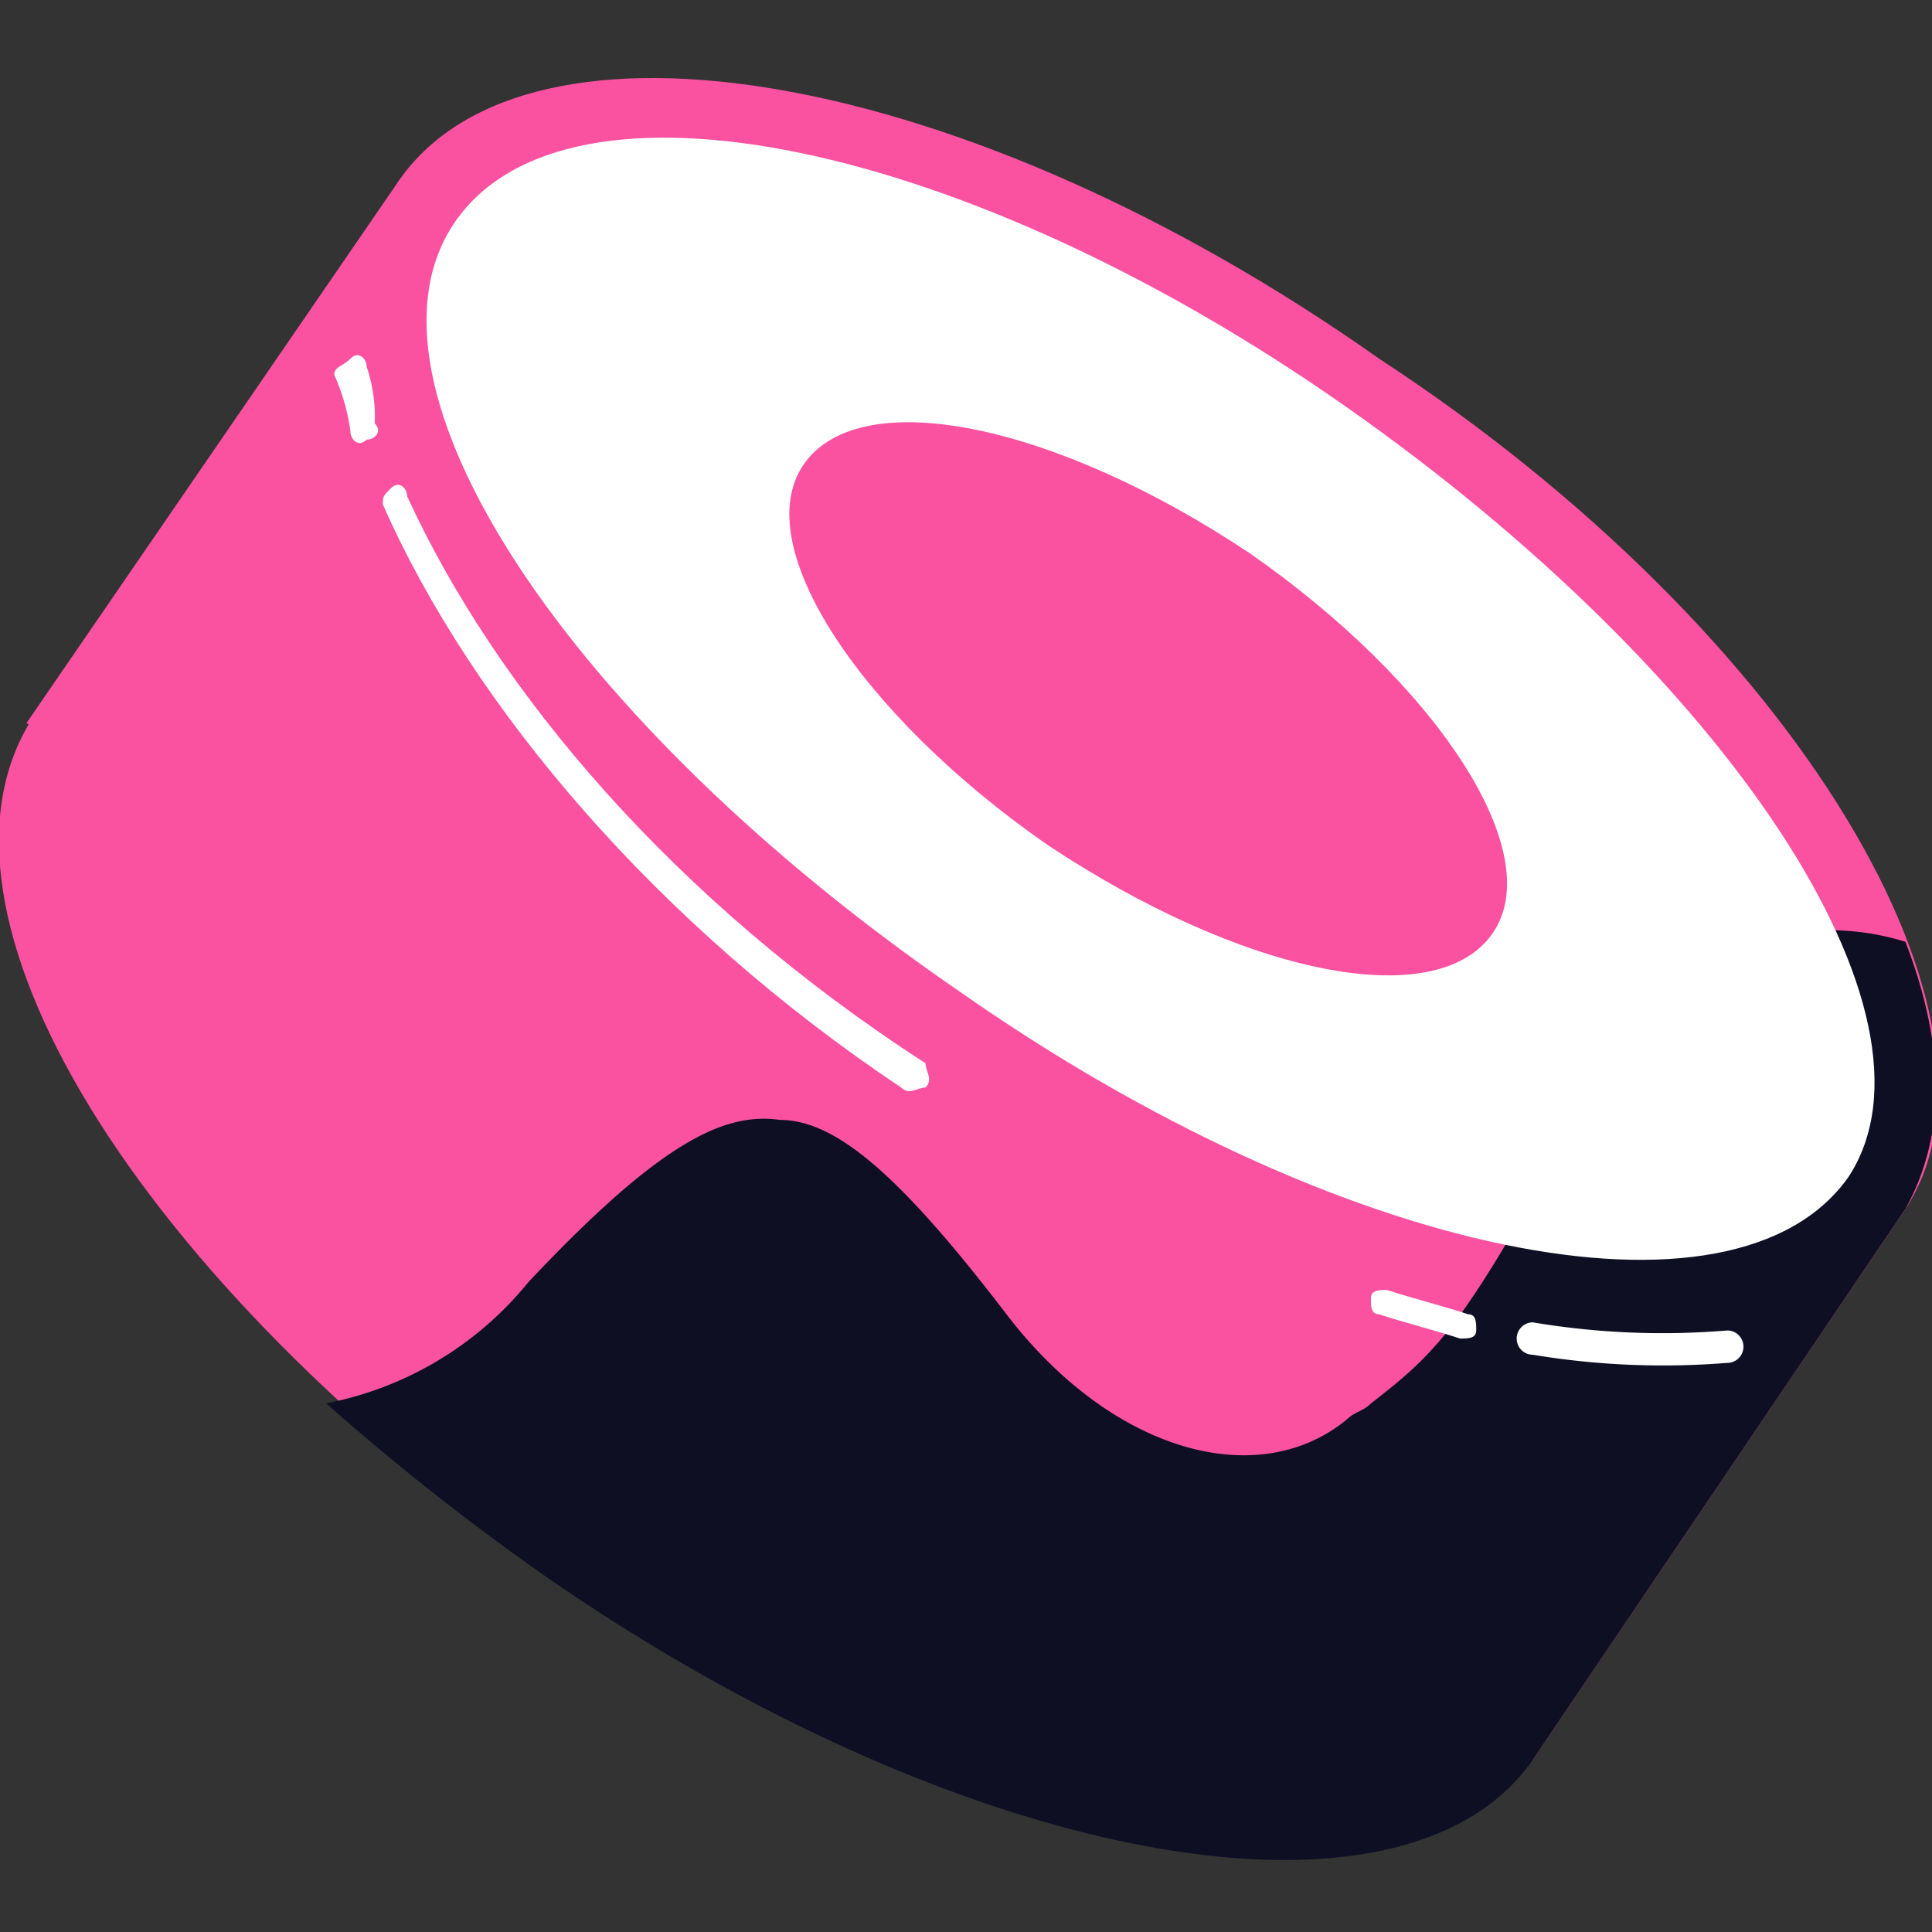 <svg xmlns="http://www.w3.org/2000/svg" xmlns:xlink="http://www.w3.org/1999/xlink" width="66" height="66" viewBox="0 0 66 66">
  <rect x="0" y="0" width="66" height="66" fill="#333333" stroke="none"/>
  <defs>
    <clipPath id="clip-path">
      <rect id="Rectangle_14766" data-name="Rectangle 14766" width="66" height="66" transform="translate(0.201 0.2)"/>
    </clipPath>
    <linearGradient id="linear-gradient" x1="0.873" y1="51.754" x2="1.032" y2="51.105" gradientUnits="objectBoundingBox">
      <stop offset="0" stop-color="#03b8ff"/>
      <stop offset="1" stop-color="#fa52a0"/>
    </linearGradient>
    <linearGradient id="linear-gradient-2" x1="0.983" y1="66.413" x2="1.174" y2="65.582" xlink:href="#linear-gradient"/>
    <linearGradient id="linear-gradient-3" x1="0.908" y1="65.434" x2="1.098" y2="64.608" xlink:href="#linear-gradient"/>
  </defs>
  <g id="sushiswap-sushi" transform="translate(-0.201 -0.2)">
    <g id="Group_68895" data-name="Group 68895" clip-path="url(#clip-path)">
      <path id="Path_47456" data-name="Path 47456" d="M13.127,2.3l51.46,35.137L51.86,56.25.4,20.837Z" transform="translate(0.707 4.063)" fill="url(#linear-gradient)"/>
      <path id="Path_47457" data-name="Path 47457" d="M57.173,39.67c-4.427,6.363-19.367,3.873-33.477-6.087C9.309,23.9,1.562,10.9,5.712,4.533,10.139-1.83,25.079.66,39.189,10.62,53.576,20.027,61.323,33.307,57.173,39.67Z" transform="translate(8.121 1.83)" fill="url(#linear-gradient-2)"/>
      <path id="Path_47458" data-name="Path 47458" d="M52.462,46.547C48.035,52.91,33.1,50.42,18.985,40.46S-3.148,17.773,1.278,11.133C5.705,4.77,20.645,7.26,34.755,17.22S56.612,40.183,52.462,46.547Z" transform="translate(0.105 13.49)" fill="url(#linear-gradient-3)"/>
      <path id="Path_47459" data-name="Path 47459" d="M58.05,21.1h0L45.324,39.914h0c-4.427,6.363-19.367,3.6-33.477-6.087A83.352,83.352,0,0,1,4.1,27.741a11.773,11.773,0,0,0,6.917-4.15c4.427-4.7,6.64-5.81,8.577-5.533,1.937,0,4.15,1.937,7.747,6.64s8.577,6.087,11.62,3.6c.277-.277.553-.277.83-.553,2.49-1.937,3.32-2.767,8.023-11.62a8.7,8.7,0,0,1,10.237-4.15Q60.125,17.366,58.05,21.1Z" transform="translate(7.243 20.399)" fill="#0e0f23"/>
      <path id="Path_47460" data-name="Path 47460" d="M53.925,37.262C50.051,42.8,36.494,40.029,23.491,30.9,10.211,21.769,2.464,10.149,6.338,4.615s17.43-2.767,30.434,6.363S57.521,31.729,53.925,37.262Zm-12.173-8.3c-1.937,2.767-8.577,1.383-15.217-3.043-6.363-4.427-10.237-10.237-8.3-13s8.577-1.383,15.217,3.043C39.814,20.385,43.688,26.2,41.751,28.962Z" transform="translate(9.432 3.131)" fill="#fff" fill-rule="evenodd"/>
      <path id="Path_47461" data-name="Path 47461" d="M5.307,4.85c0-.277-.277-.553-.553-.277S4.2,4.85,4.2,5.127a7.038,7.038,0,0,1,.553,1.937c0,.277.277.553.553.277.277,0,.553-.277.277-.553A5.4,5.4,0,0,0,5.307,4.85Z" transform="translate(7.42 7.877)" fill="#fff"/>
      <path id="Path_47462" data-name="Path 47462" d="M5.63,6.45c0-.277-.277-.553-.553-.277S4.8,6.45,4.8,6.727c3.043,6.917,9.407,14.387,17.707,19.92.277.277.553,0,.83,0,.277-.277,0-.553,0-.83C14.76,20.283,8.673,13.09,5.63,6.45Z" transform="translate(8.48 10.704)" fill="#fff"/>
      <path id="Path_47463" data-name="Path 47463" d="M17.553,16c-.277,0-.553,0-.553.277s0,.553.277.553c.83.277,1.937.553,2.767.83.277,0,.553,0,.553-.277s0-.553-.277-.553C19.49,16.553,18.383,16.277,17.553,16Z" transform="translate(30.034 28.267)" fill="#fff"/>
      <path id="Path_47464" data-name="Path 47464" d="M19.353,16.4a.553.553,0,0,0,0,1.107,27.266,27.266,0,0,0,6.64.277.553.553,0,0,0,0-1.107A26.733,26.733,0,0,1,19.353,16.4Z" transform="translate(33.214 28.974)" fill="#fff"/>
    </g>
  </g>
</svg>
